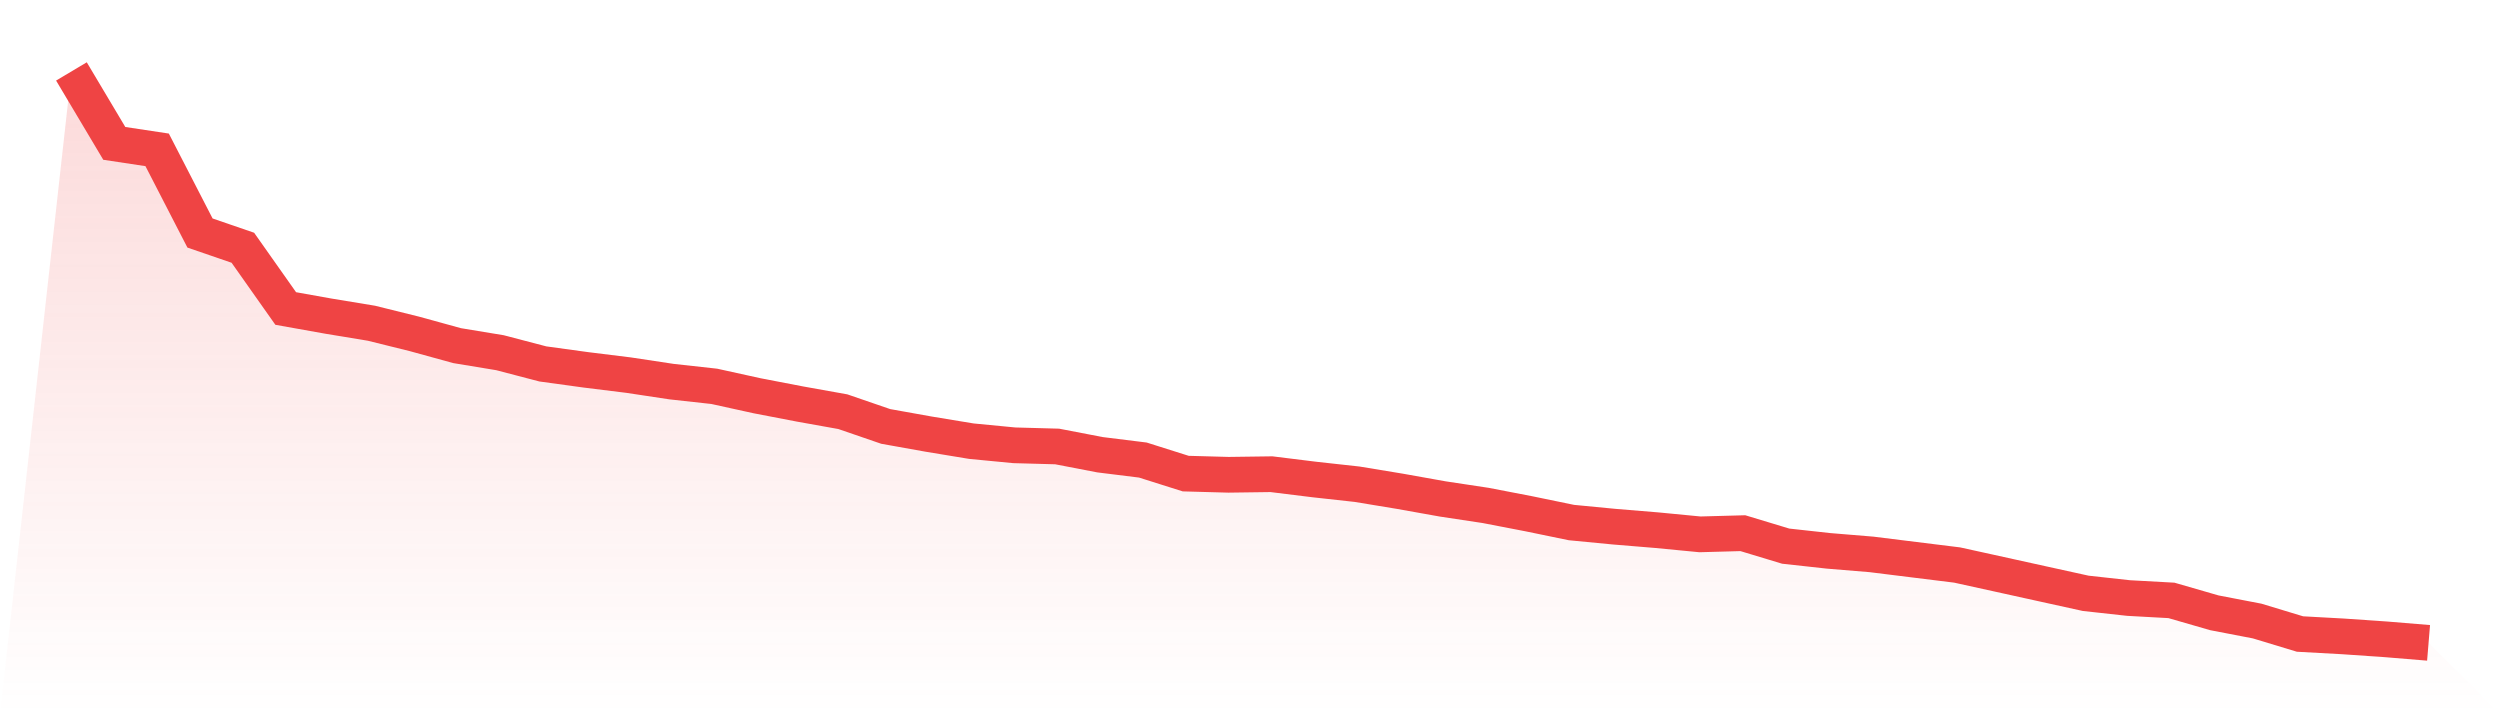 <svg viewBox="0 0 140 40" xmlns="http://www.w3.org/2000/svg">
<defs>
<linearGradient id="gradient" x1="0" x2="0" y1="0" y2="1">
<stop offset="0%" stop-color="#ef4444" stop-opacity="0.2"/>
<stop offset="100%" stop-color="#ef4444" stop-opacity="0"/>
</linearGradient>
</defs>
<path d="M4,4 L4,4 L6.4,8.029 L8.8,8.392 L11.2,13.049 L13.6,13.874 L16,17.276 L18.4,17.705 L20.8,18.101 L23.2,18.696 L25.6,19.356 L28,19.752 L30.4,20.38 L32.8,20.71 L35.2,21.007 L37.6,21.37 L40,21.635 L42.4,22.163 L44.8,22.625 L47.2,23.055 L49.6,23.88 L52,24.31 L54.4,24.706 L56.8,24.937 L59.2,25.003 L61.6,25.465 L64,25.763 L66.4,26.522 L68.8,26.588 L71.2,26.555 L73.6,26.852 L76,27.117 L78.4,27.513 L80.8,27.942 L83.2,28.305 L85.6,28.768 L88,29.263 L90.4,29.494 L92.8,29.692 L95.2,29.924 L97.6,29.858 L100,30.584 L102.4,30.848 L104.8,31.046 L107.2,31.344 L109.6,31.641 L112,32.169 L114.4,32.698 L116.8,33.226 L119.2,33.49 L121.6,33.622 L124,34.316 L126.4,34.778 L128.8,35.505 L131.2,35.637 L133.6,35.802 L136,36 L140,40 L0,40 z" fill="url(#gradient)"/>
<path d="M4,4 L4,4 L6.4,8.029 L8.8,8.392 L11.2,13.049 L13.6,13.874 L16,17.276 L18.4,17.705 L20.8,18.101 L23.2,18.696 L25.6,19.356 L28,19.752 L30.4,20.38 L32.8,20.71 L35.2,21.007 L37.6,21.37 L40,21.635 L42.4,22.163 L44.8,22.625 L47.2,23.055 L49.6,23.88 L52,24.31 L54.4,24.706 L56.8,24.937 L59.2,25.003 L61.6,25.465 L64,25.763 L66.4,26.522 L68.8,26.588 L71.2,26.555 L73.6,26.852 L76,27.117 L78.4,27.513 L80.8,27.942 L83.2,28.305 L85.6,28.768 L88,29.263 L90.4,29.494 L92.8,29.692 L95.2,29.924 L97.6,29.858 L100,30.584 L102.4,30.848 L104.8,31.046 L107.2,31.344 L109.6,31.641 L112,32.169 L114.4,32.698 L116.8,33.226 L119.2,33.49 L121.6,33.622 L124,34.316 L126.4,34.778 L128.8,35.505 L131.2,35.637 L133.6,35.802 L136,36" fill="none" stroke="#ef4444" stroke-width="2"/>
</svg>